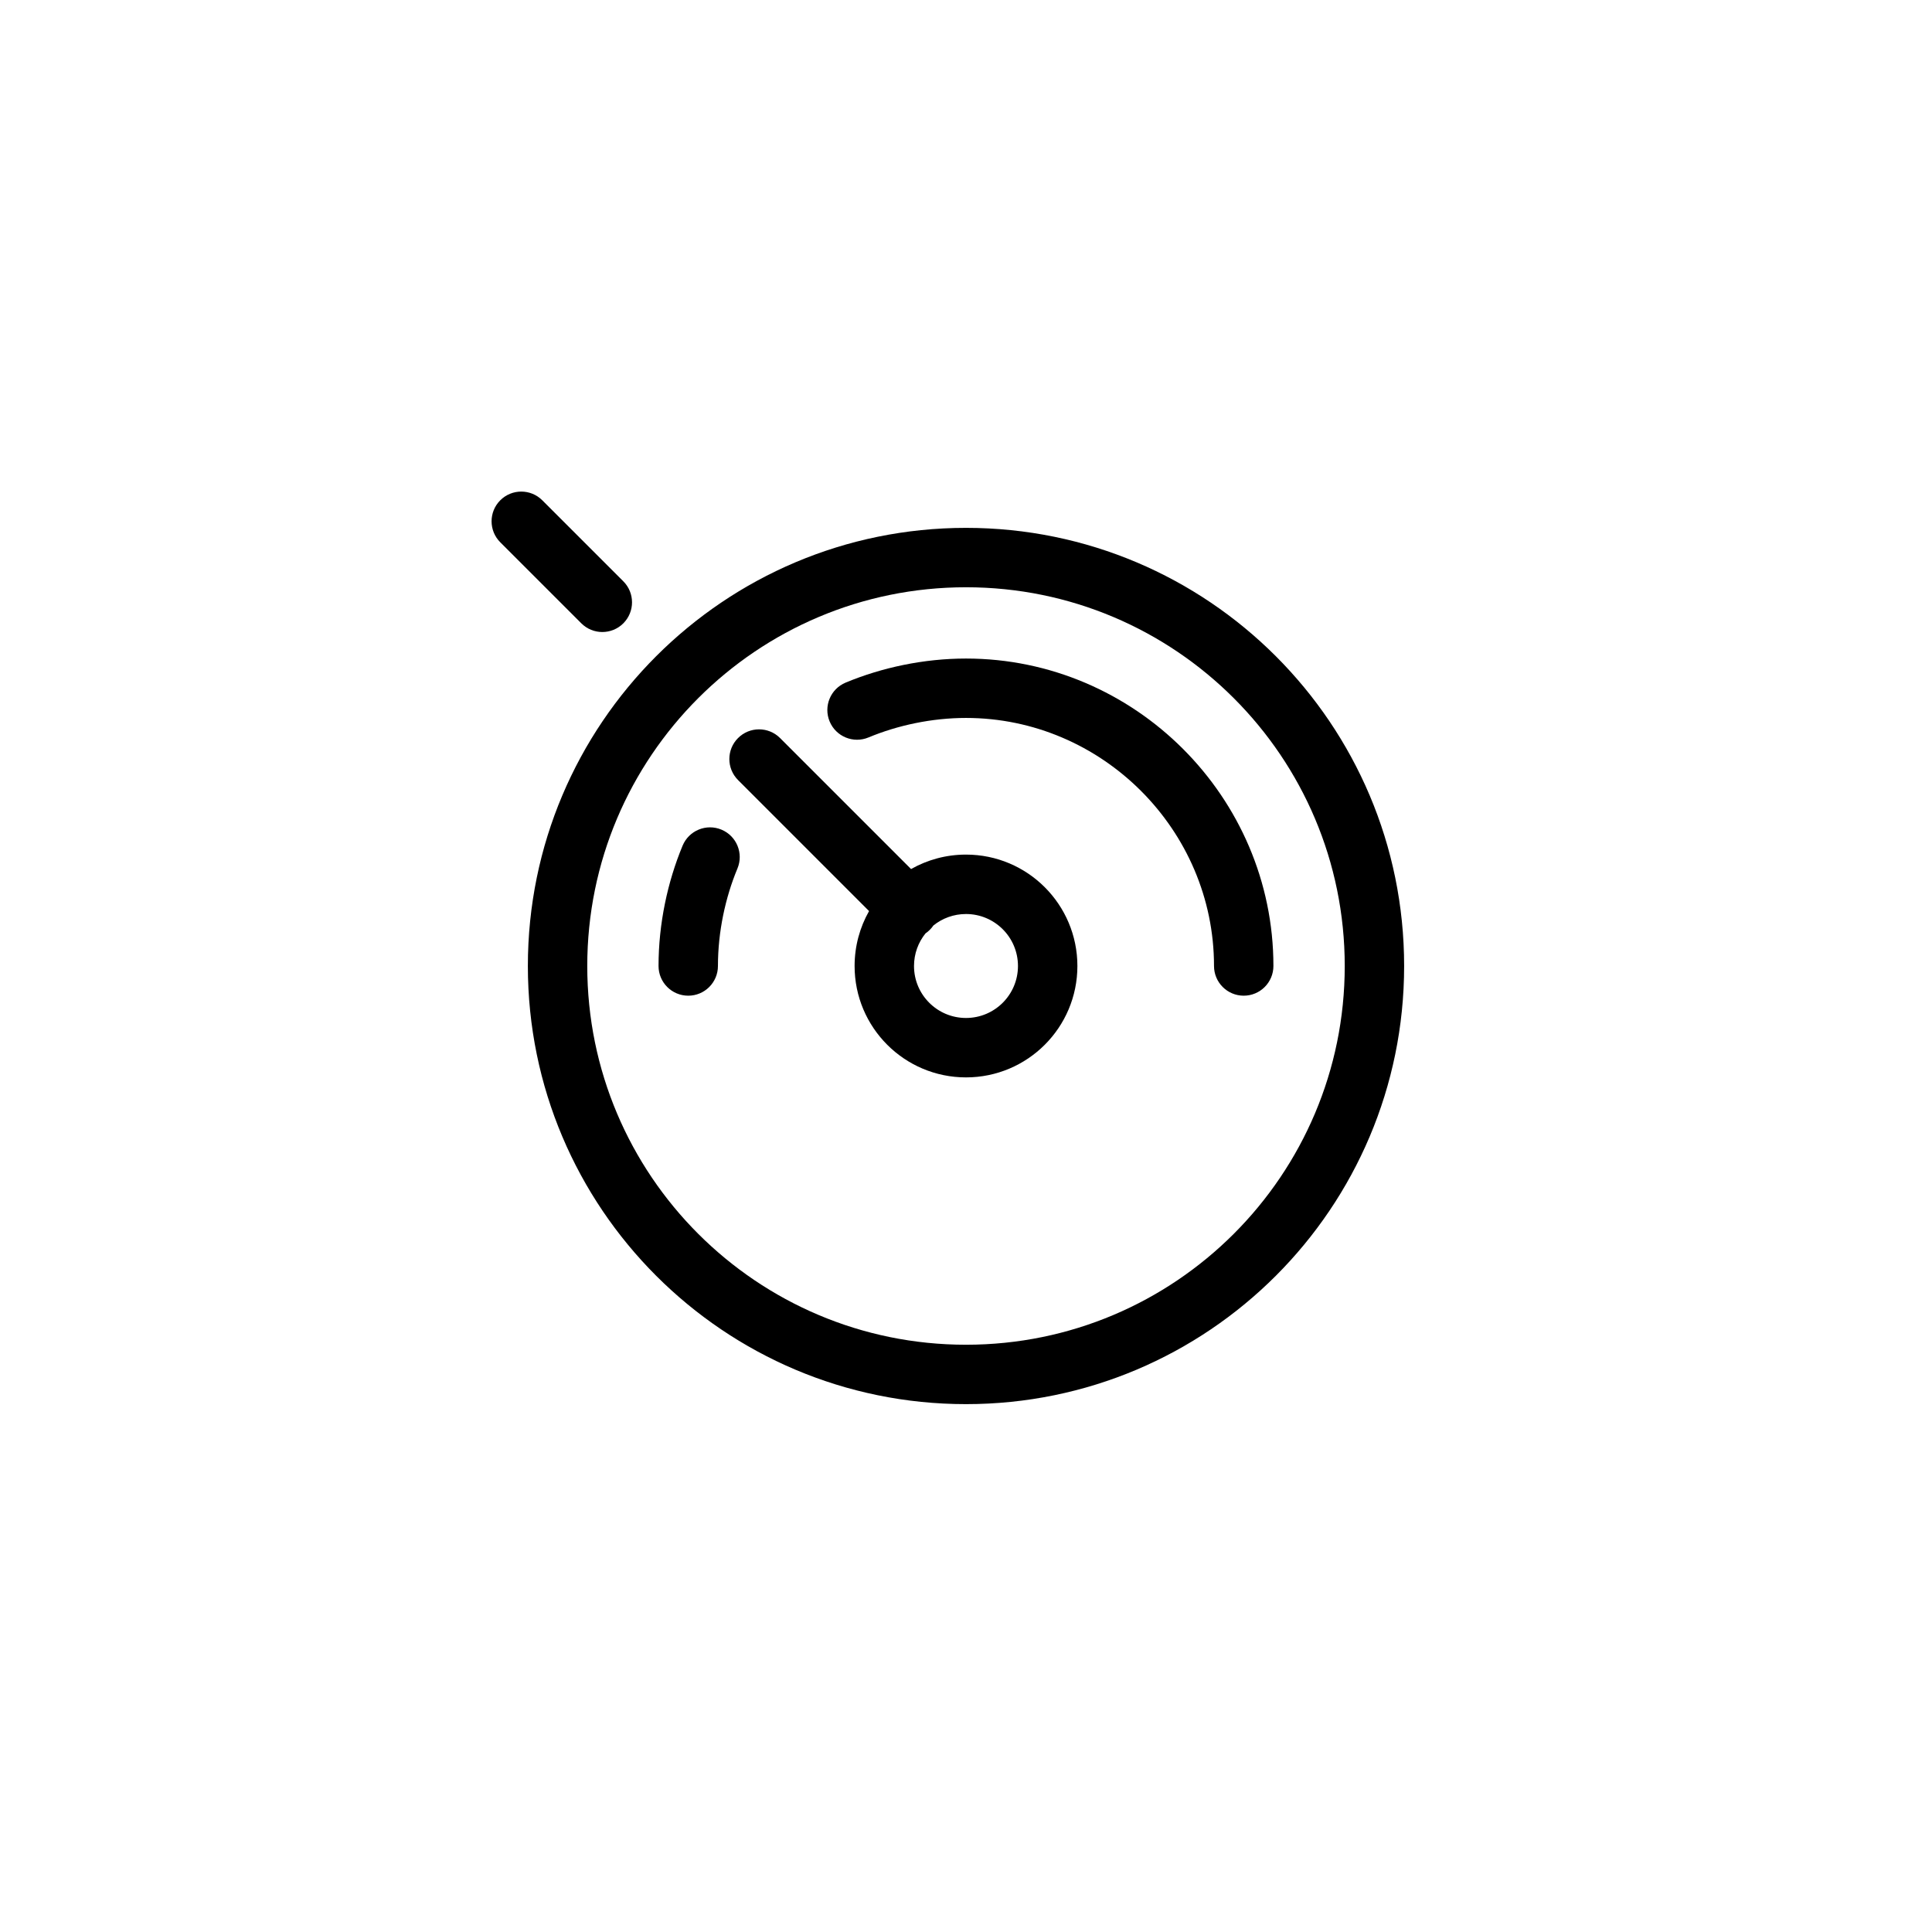 <?xml version="1.0" encoding="UTF-8"?>
<!-- Uploaded to: SVG Repo, www.svgrepo.com, Generator: SVG Repo Mixer Tools -->
<svg fill="#000000" width="800px" height="800px" version="1.1" viewBox="144 144 512 512" xmlns="http://www.w3.org/2000/svg">
 <g>
  <path d="m287.71 276.58c-3.074-3.074-8.059-3.074-11.133 0s-3.074 8.059 0 11.133l21.48 21.477c3.074 3.07 8.059 3.07 11.133-0.004 3.07-3.074 3.07-8.059-0.004-11.133z"/>
  <path d="m374.16 339.43c7.734-3.223 16.809-5.168 25.836-5.168 36.062 0 65.73 29.672 65.73 65.734 0 4.348 3.523 7.871 7.871 7.871 4.348 0 7.871-3.523 7.871-7.871 0-44.758-36.719-81.477-81.473-81.477-11.18 0-22.309 2.387-31.895 6.379-4.012 1.672-5.91 6.281-4.238 10.293 1.672 4.016 6.281 5.91 10.297 4.238z"/>
  <path d="m339.43 374.16c1.672-4.016-0.223-8.625-4.238-10.297-4.012-1.672-8.621 0.227-10.293 4.238-3.992 9.586-6.379 20.715-6.379 31.895 0 4.348 3.523 7.871 7.871 7.871 4.348 0 7.871-3.523 7.871-7.871 0-9.027 1.945-18.102 5.168-25.836z"/>
  <path d="m339.59 339.59c3.074-3.074 8.059-3.074 11.133 0l34.719 34.719c4.297-2.438 9.266-3.832 14.559-3.832 16.301 0 29.52 13.219 29.52 29.523 0 16.301-13.219 29.52-29.52 29.52-16.305 0-29.523-13.219-29.523-29.52 0-5.293 1.395-10.262 3.832-14.555l-34.719-34.723c-3.074-3.074-3.074-8.059 0-11.133zm49.68 51.766c-1.906 2.367-3.047 5.371-3.047 8.645 0 7.606 6.168 13.773 13.777 13.773 7.606 0 13.773-6.168 13.773-13.773 0-7.609-6.168-13.777-13.773-13.777-3.273 0-6.281 1.141-8.645 3.047-0.273 0.402-0.59 0.785-0.945 1.141-0.355 0.359-0.738 0.672-1.141 0.945z" fill-rule="evenodd"/>
  <path d="m283.89 400c0-64.129 51.988-116.11 116.11-116.11 64.129 0 116.11 51.984 116.11 116.11 0 64.125-51.984 116.11-116.11 116.11-64.125 0-116.11-51.984-116.11-116.11zm116.11-100.37c-55.43 0-100.37 44.938-100.37 100.37 0 55.43 44.938 100.37 100.37 100.37 55.434 0 100.37-44.938 100.37-100.37 0-55.434-44.934-100.37-100.37-100.37z" fill-rule="evenodd"/>
 </g>
</svg>